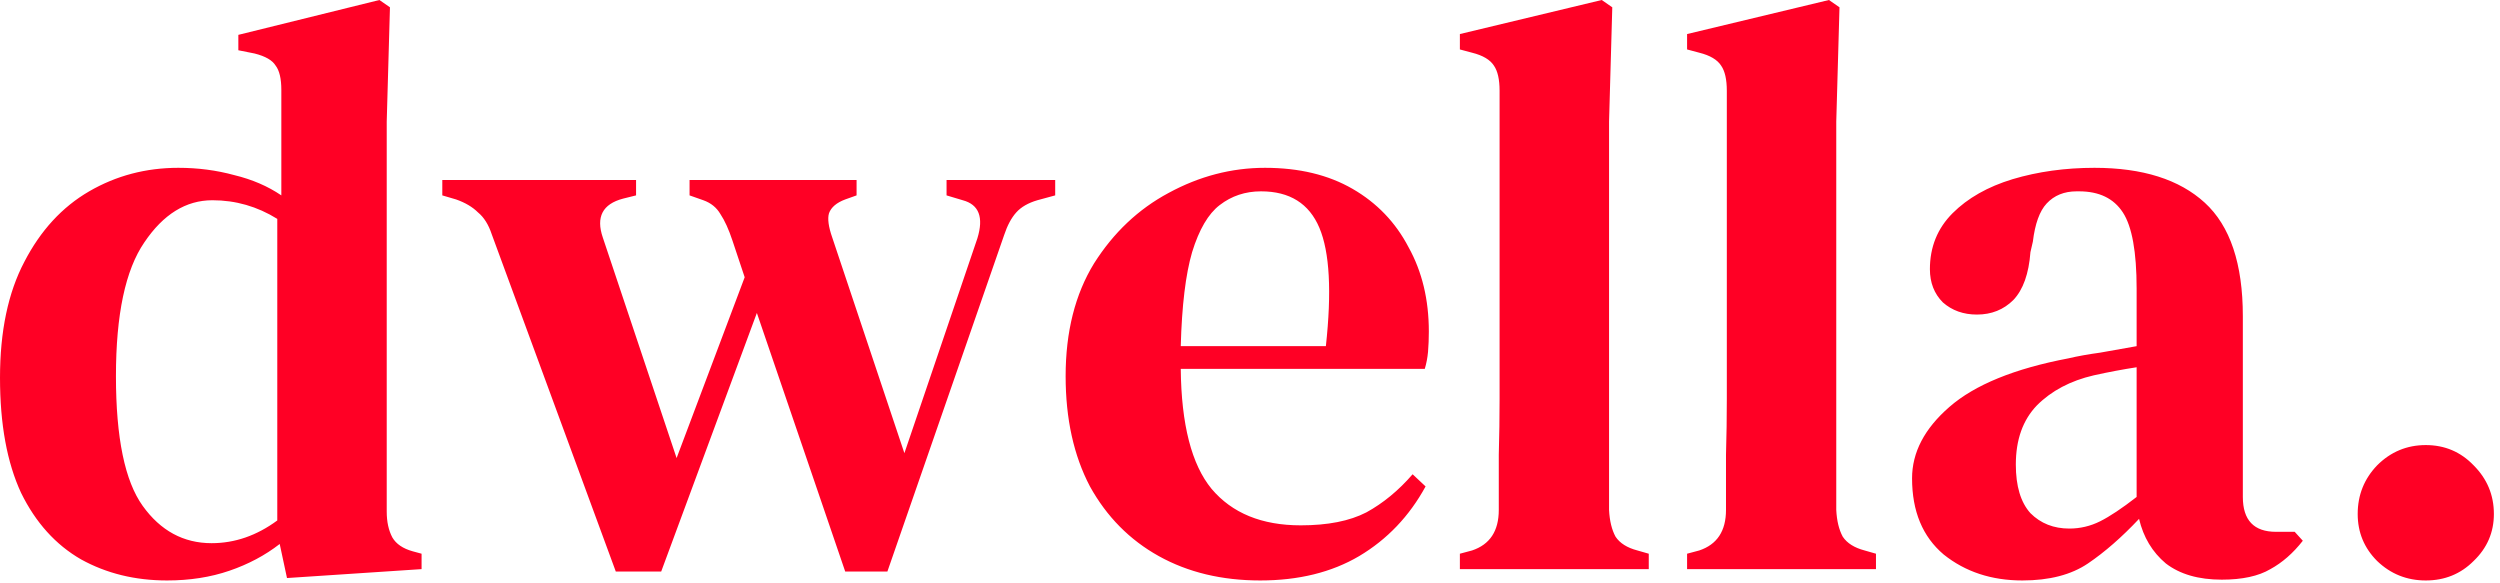 <svg xmlns="http://www.w3.org/2000/svg" width="103" height="24" viewBox="0 0 103 24" fill="none"><path d="M6.881 23.915C5.567 23.915 4.387 23.626 3.34 23.047C2.294 22.445 1.47 21.532 0.869 20.308C0.29 19.061 0 17.48 0 15.565C0 13.65 0.334 12.058 1.002 10.789C1.67 9.497 2.561 8.528 3.674 7.883C4.788 7.237 6.013 6.914 7.349 6.914C8.15 6.914 8.918 7.014 9.653 7.215C10.388 7.393 11.034 7.671 11.591 8.05V3.708C11.591 3.24 11.512 2.906 11.357 2.705C11.223 2.483 10.934 2.316 10.488 2.204L9.82 2.071V1.436L15.632 9.91608e-07L16.066 0.301L15.933 5.01V21.076C15.933 21.499 16.011 21.855 16.166 22.145C16.322 22.412 16.601 22.601 17.001 22.713L17.369 22.813V23.448L11.824 23.815L11.524 22.412C10.922 22.88 10.232 23.247 9.453 23.514C8.673 23.782 7.816 23.915 6.881 23.915ZM8.718 22.379C9.675 22.379 10.577 22.067 11.424 21.443V9.018C10.6 8.506 9.709 8.25 8.751 8.25C7.66 8.25 6.725 8.829 5.946 9.987C5.166 11.123 4.777 12.96 4.777 15.498C4.777 18.037 5.144 19.818 5.879 20.842C6.614 21.866 7.56 22.379 8.718 22.379ZM25.371 23.548L20.26 9.653C20.127 9.252 19.938 8.951 19.693 8.751C19.47 8.528 19.169 8.35 18.791 8.217L18.223 8.05V7.415H26.206V8.05L25.671 8.183C24.825 8.406 24.547 8.94 24.836 9.787L27.876 18.872L30.681 11.423L30.18 9.92C30.025 9.452 29.858 9.085 29.68 8.818C29.524 8.551 29.29 8.361 28.978 8.25L28.41 8.05V7.415H35.291V8.05L34.823 8.217C34.467 8.35 34.244 8.54 34.155 8.784C34.088 9.007 34.133 9.341 34.289 9.787L37.261 18.671L40.268 9.82C40.535 8.951 40.334 8.428 39.666 8.25L38.998 8.05V7.415H43.474V8.05L42.739 8.25C42.361 8.361 42.071 8.528 41.871 8.751C41.67 8.974 41.503 9.285 41.37 9.686L36.56 23.548H34.823L31.183 12.893L27.241 23.548H25.371ZM52.121 6.914C53.524 6.914 54.726 7.203 55.728 7.782C56.73 8.361 57.499 9.163 58.033 10.187C58.59 11.189 58.868 12.347 58.868 13.661C58.868 13.95 58.857 14.229 58.835 14.496C58.812 14.741 58.768 14.975 58.701 15.197H48.647C48.67 17.491 49.093 19.139 49.917 20.141C50.763 21.143 51.987 21.644 53.591 21.644C54.704 21.644 55.606 21.466 56.296 21.109C56.986 20.731 57.621 20.208 58.2 19.54L58.734 20.041C58.066 21.265 57.154 22.223 55.995 22.913C54.86 23.581 53.502 23.915 51.921 23.915C50.34 23.915 48.948 23.581 47.745 22.913C46.543 22.245 45.597 21.288 44.906 20.041C44.238 18.771 43.904 17.257 43.904 15.498C43.904 13.672 44.294 12.125 45.073 10.855C45.875 9.586 46.899 8.617 48.146 7.949C49.416 7.259 50.74 6.914 52.121 6.914ZM51.954 7.883C51.308 7.883 50.74 8.072 50.251 8.45C49.783 8.807 49.404 9.452 49.115 10.388C48.848 11.301 48.692 12.592 48.647 14.262H54.626C54.871 12.013 54.782 10.388 54.359 9.386C53.936 8.384 53.134 7.883 51.954 7.883ZM60.147 23.448V22.813L60.648 22.679C61.383 22.434 61.75 21.878 61.75 21.009C61.75 20.252 61.75 19.495 61.75 18.738C61.772 17.959 61.783 17.19 61.783 16.433V3.741C61.783 3.273 61.705 2.928 61.55 2.705C61.394 2.461 61.093 2.282 60.648 2.171L60.147 2.037V1.403L65.992 9.91608e-07L66.426 0.301L66.293 5.01V21.009C66.315 21.455 66.404 21.822 66.56 22.111C66.738 22.379 67.038 22.568 67.462 22.679L67.929 22.813V23.448H60.147ZM69.508 23.448V22.813L70.009 22.679C70.744 22.434 71.111 21.878 71.111 21.009C71.111 20.252 71.111 19.495 71.111 18.738C71.134 17.959 71.145 17.19 71.145 16.433V3.741C71.145 3.273 71.067 2.928 70.911 2.705C70.755 2.461 70.454 2.282 70.009 2.171L69.508 2.037V1.403L75.353 9.91608e-07L75.787 0.301L75.654 5.01V21.009C75.676 21.455 75.765 21.822 75.921 22.111C76.099 22.379 76.4 22.568 76.823 22.679L77.29 22.813V23.448H69.508ZM83.32 23.915C82.05 23.915 80.971 23.559 80.08 22.846C79.211 22.111 78.777 21.065 78.777 19.707C78.777 18.638 79.289 17.658 80.314 16.767C81.36 15.854 82.997 15.186 85.224 14.763C85.602 14.674 86.036 14.596 86.526 14.529C87.038 14.44 87.539 14.351 88.029 14.262V11.891C88.029 10.377 87.84 9.33 87.461 8.751C87.083 8.172 86.482 7.883 85.658 7.883H85.558C85.045 7.883 84.633 8.05 84.322 8.384C84.032 8.695 83.843 9.219 83.754 9.954L83.654 10.388C83.587 11.278 83.353 11.935 82.952 12.358C82.551 12.759 82.05 12.96 81.449 12.96C80.892 12.96 80.425 12.793 80.046 12.459C79.69 12.102 79.512 11.646 79.512 11.089C79.512 10.176 79.824 9.408 80.447 8.784C81.071 8.161 81.895 7.693 82.919 7.382C83.965 7.07 85.09 6.914 86.292 6.914C88.274 6.914 89.788 7.393 90.835 8.35C91.882 9.308 92.405 10.867 92.405 13.026V20.475C92.405 21.432 92.861 21.911 93.774 21.911H94.542L94.876 22.279C94.476 22.791 94.03 23.18 93.54 23.448C93.05 23.737 92.382 23.882 91.536 23.882C90.579 23.882 89.811 23.659 89.232 23.214C88.675 22.746 88.308 22.134 88.129 21.377C87.417 22.134 86.715 22.746 86.025 23.214C85.335 23.681 84.433 23.915 83.32 23.915ZM85.257 21.777C85.702 21.777 86.125 21.677 86.526 21.477C86.927 21.276 87.428 20.942 88.029 20.475V15.131C87.45 15.22 86.86 15.331 86.259 15.465C85.302 15.687 84.522 16.099 83.921 16.701C83.342 17.302 83.052 18.114 83.052 19.139C83.052 20.029 83.253 20.698 83.654 21.143C84.077 21.566 84.611 21.777 85.257 21.777ZM99.942 23.915C99.163 23.915 98.495 23.648 97.938 23.113C97.404 22.579 97.137 21.933 97.137 21.176C97.137 20.397 97.404 19.729 97.938 19.172C98.495 18.616 99.163 18.337 99.942 18.337C100.722 18.337 101.379 18.616 101.913 19.172C102.47 19.729 102.748 20.397 102.748 21.176C102.748 21.933 102.47 22.579 101.913 23.113C101.379 23.648 100.722 23.915 99.942 23.915Z" fill="#FF0025"/></svg>